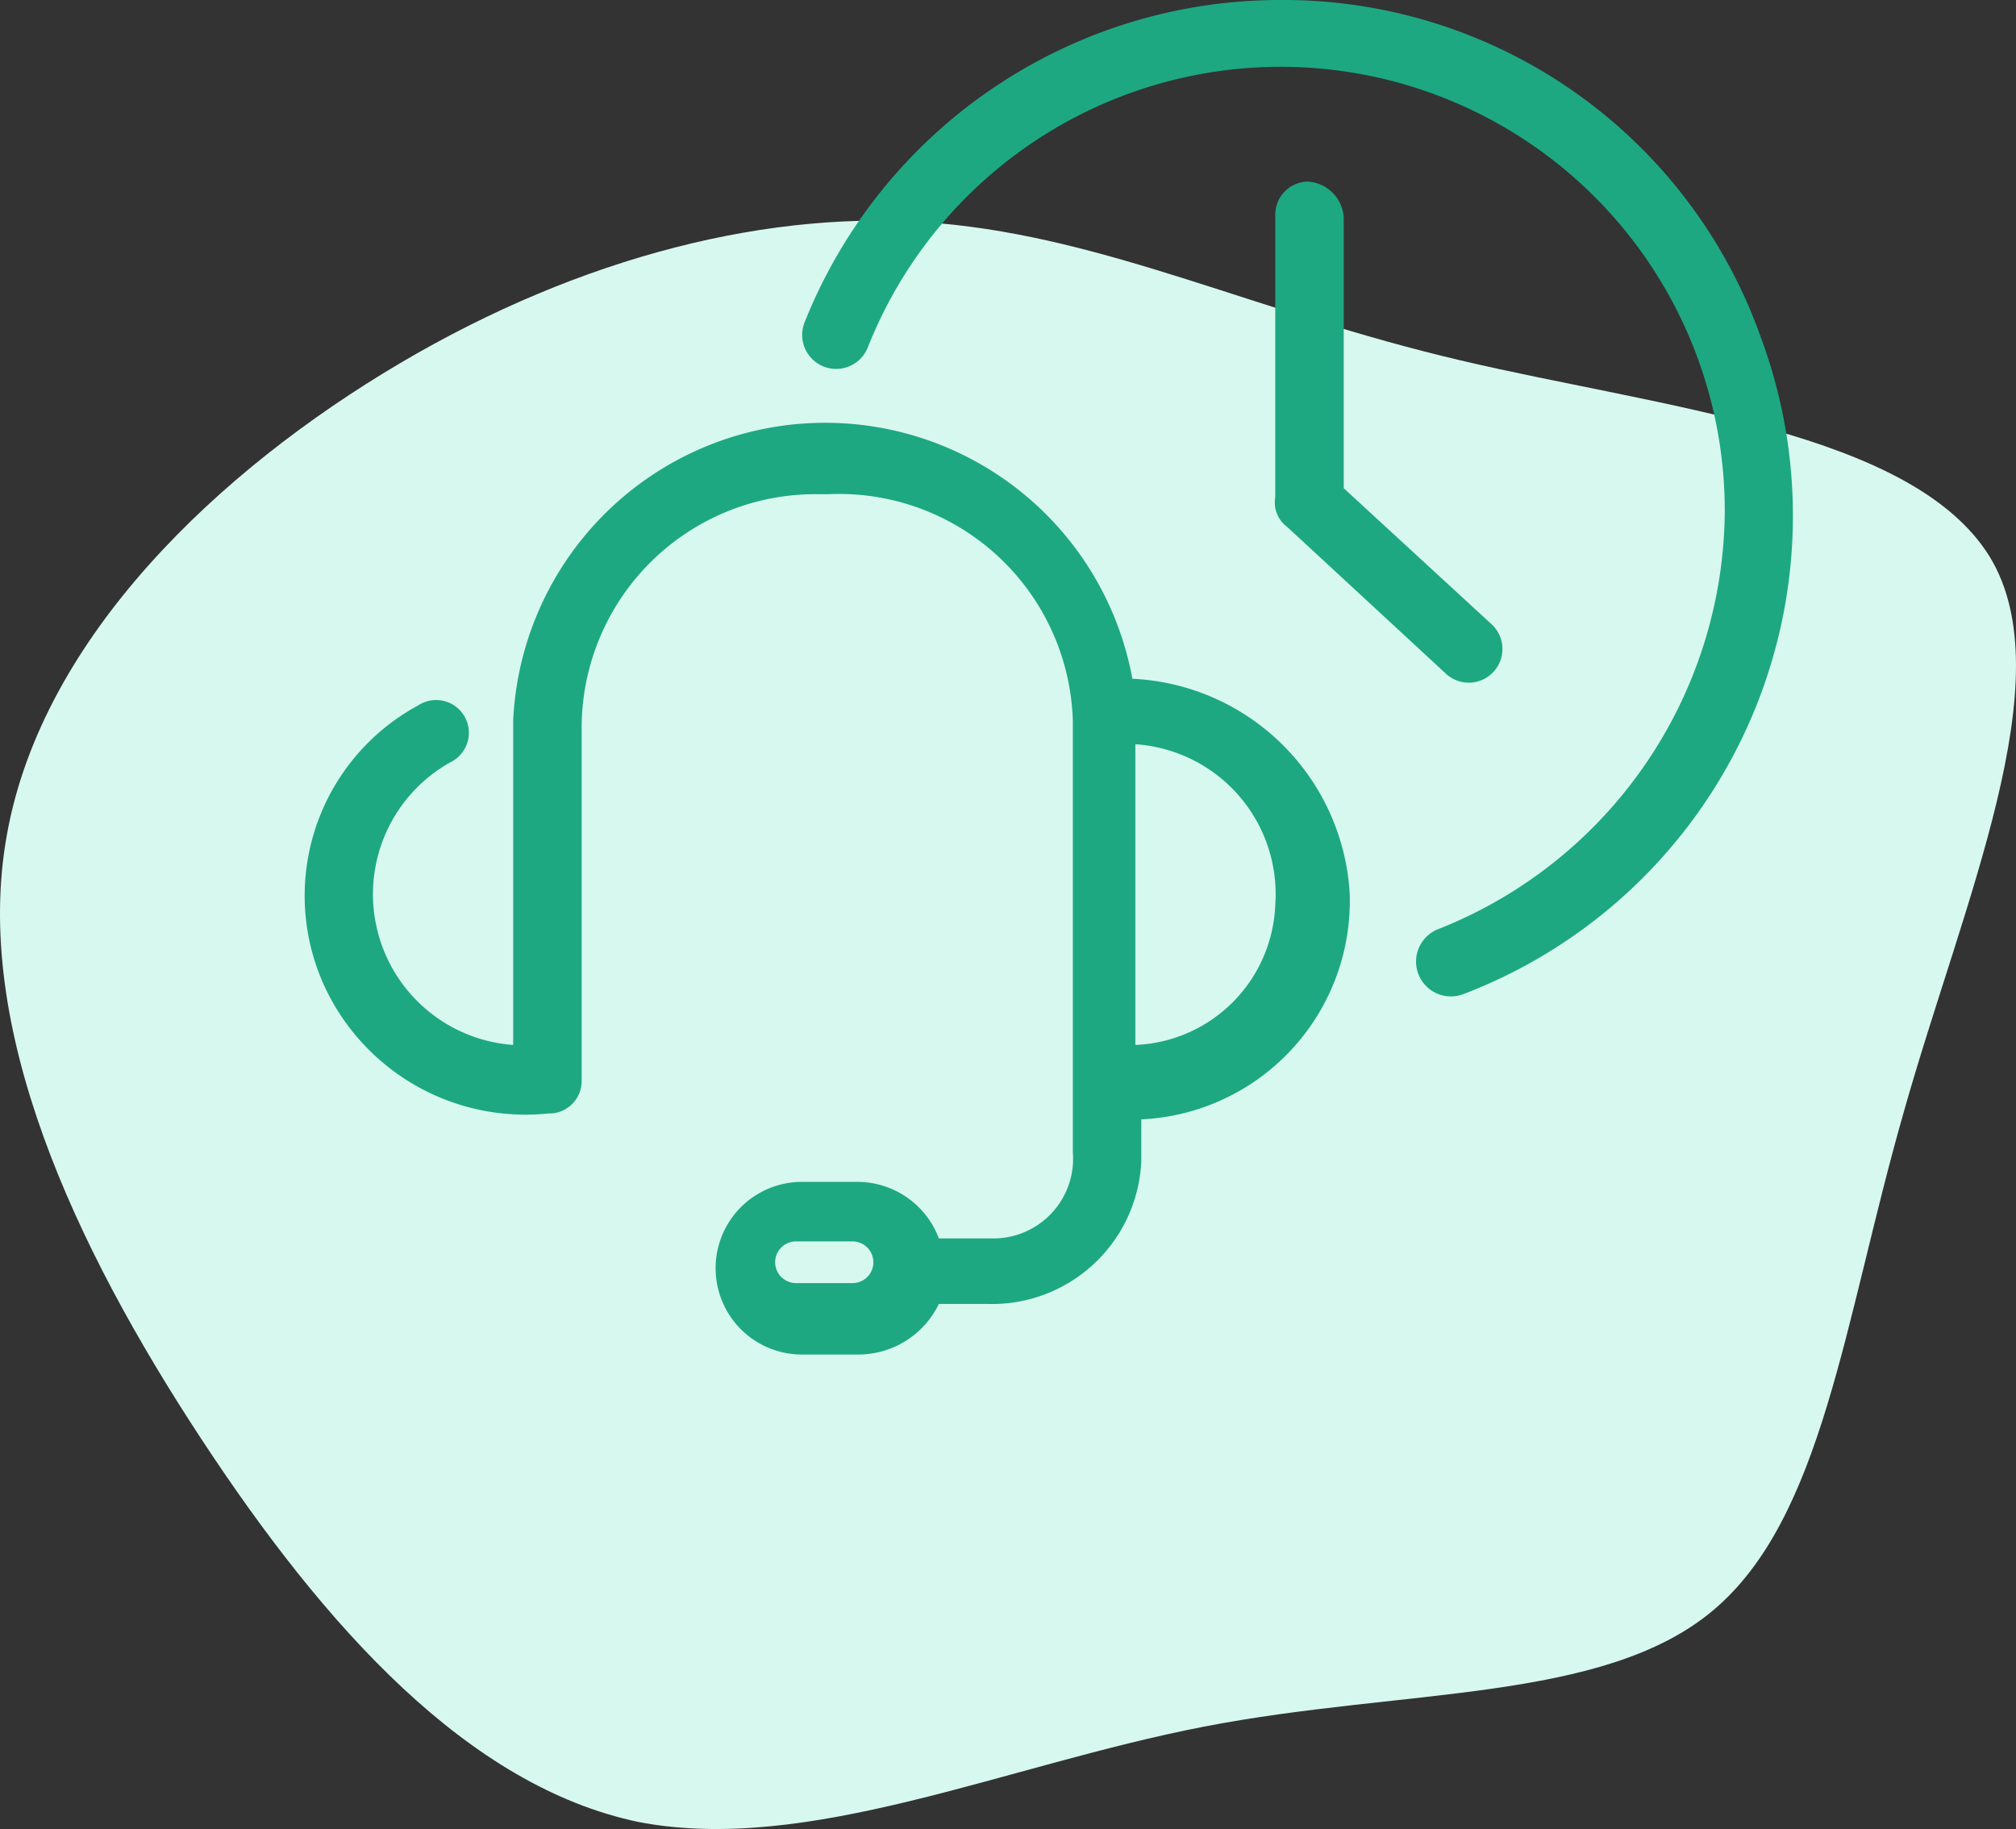 <svg xmlns="http://www.w3.org/2000/svg" width="67.722" height="61.438" viewBox="0 0 67.722 61.438">
  <rect x="0" y="0" width="67.722" height="61.438" fill="#333333" stroke="none"/>
  <g id="Group_5446" transform="translate(-1002.661 -3512.1)">
    <path id="blob_4_" d="M1043.1,3570.1c-6.7,1.3-13.3,4.3-19,3.2-5.7-1.2-10.5-6.5-14.7-12.9s-7.7-13.8-6.5-20.3c1.2-6.6,7.1-12.2,13.2-15.8s12.5-5.2,18.1-4.7c5.7.5,10.7,3,17.5,4.6s15.2,2.4,17.8,6.6c2.5,4.1-.9,11.6-2.9,18.7-2,7-2.7,13.6-6.4,16.7S1049.8,3568.8,1043.1,3570.1Z" fill="#d7f8ef"/>
    <path id="Path_3724" d="M1040.7,3534.9a10.492,10.492,0,0,0-20.8,1.4v10.9a5.076,5.076,0,0,1-2.1-9.5,1.1,1.1,0,1,0-1.1-1.9,7.267,7.267,0,0,0-2.9,9.9,7.439,7.439,0,0,0,7.3,3.8h.1a1.09,1.09,0,0,0,1-1.1v-11.8a7.853,7.853,0,0,1,7.9-7.9h.4a7.857,7.857,0,0,1,8.2,7.6v14.5a2.679,2.679,0,0,1-2.7,2.9h-1.8a2.926,2.926,0,0,0-2.7-1.9h-1.9a2.9,2.9,0,1,0,0,5.8h1.9a3.011,3.011,0,0,0,2.7-1.7h1.6a5.021,5.021,0,0,0,5.2-4.8v-1.4a7.345,7.345,0,0,0,7-7.6,7.671,7.671,0,0,0-7.3-7.2Zm-9.4,20.3h-1.9a.7.7,0,1,1,0-1.4h1.9a.7.7,0,0,1,0,1.4Zm9.5-8v-10.1a5.047,5.047,0,0,1,4.7,5.4,4.9,4.9,0,0,1-4.7,4.7Z" fill="#1da882"/>
    <path id="Path_3725" d="M1045.7,3512.1a17.2,17.2,0,0,0-16,10.8,1.142,1.142,0,1,0,2.1.9,14.918,14.918,0,0,1,28.8,5.5,15.2,15.2,0,0,1-9.6,14,1.17,1.17,0,0,0,.8,2.2,17.2,17.2,0,0,0,10-22.1A17.014,17.014,0,0,0,1045.7,3512.1Z" fill="#1da882"/>
    <path id="Path_3726" d="M1046.6,3518.2a1.11,1.11,0,0,0-1.1,1.1h0v9.5a1.022,1.022,0,0,0,.4,1l5.3,4.9a1.131,1.131,0,1,0,1.6-1.6h0l-5-4.6v-9.1A1.287,1.287,0,0,0,1046.6,3518.2Z" fill="#1da882"/>
  </g>
</svg>
